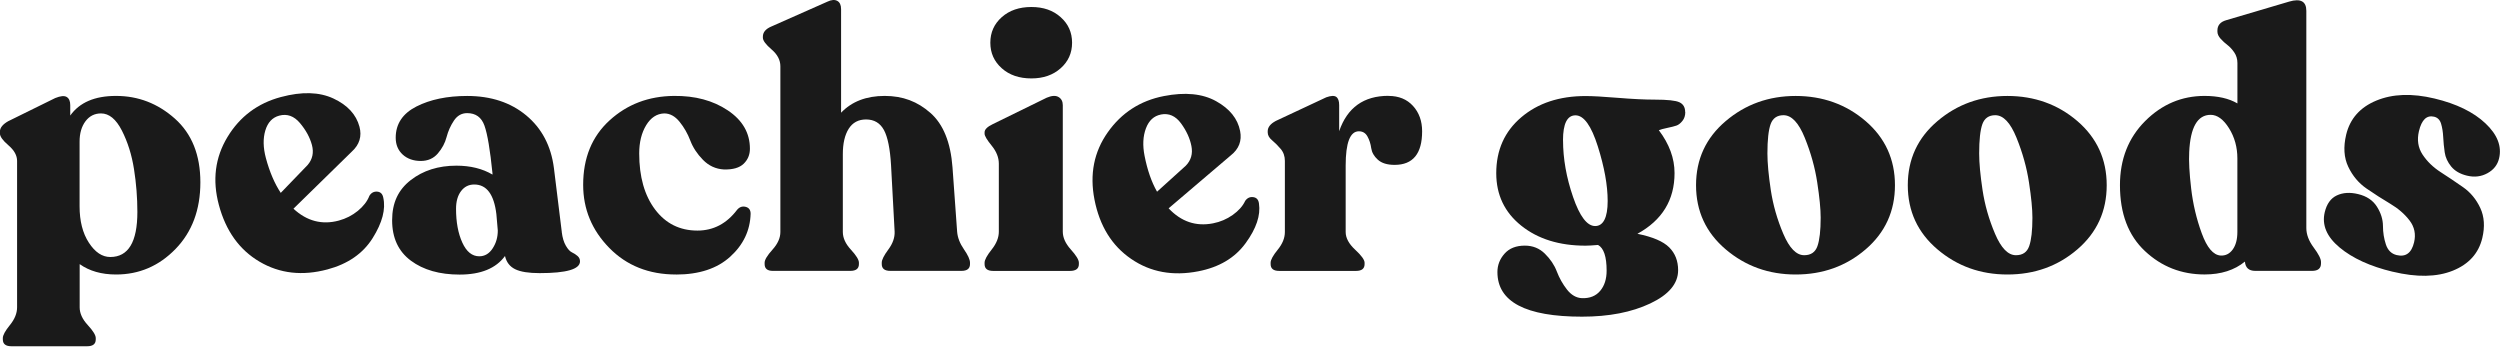 <svg width="600" height="84" viewBox="0 0 600 84" fill="none" xmlns="http://www.w3.org/2000/svg">
<g clip-path="url(#clip0_1_16)">
<path d="M27.86 23.02C33.17 23.02 37.87 24.83 41.96 28.46C46.04 32.09 48.09 37.19 48.09 43.76C48.09 50.33 46.1 55.66 42.13 59.75C38.16 63.84 33.4 65.88 27.86 65.88C24.37 65.88 21.46 65.05 19.12 63.39V73.76C19.12 75.19 19.76 76.6 21.05 78C22.34 79.4 22.98 80.44 22.98 81.13V81.47C22.98 82.56 22.29 83.1 20.92 83.1H2.74C1.37 83.1 0.68 82.56 0.68 81.47V81.13C0.68 80.44 1.25 79.4 2.39 78C3.53 76.6 4.1 75.18 4.1 73.76V38.62C4.1 37.31 3.41 36.06 2.04 34.89C0.67 33.72 -0.02 32.76 -0.02 32.02V31.59C-0.02 30.68 0.64 29.85 1.95 29.1L13.26 23.53C14.52 23.02 15.43 22.93 16 23.27C16.57 23.61 16.86 24.27 16.86 25.24V27.73C19.09 24.59 22.74 23.02 27.83 23.02M26.46 61.68C30.8 61.68 32.97 58.08 32.97 50.88C32.97 47.45 32.7 44.02 32.16 40.59C31.62 37.16 30.65 34.08 29.25 31.33C27.85 28.59 26.18 27.22 24.24 27.22C22.7 27.22 21.45 27.85 20.51 29.11C19.57 30.37 19.1 32 19.1 34V49.51C19.1 53.05 19.84 55.97 21.33 58.25C22.82 60.54 24.53 61.68 26.47 61.68" fill="#1A1A1A"/>
<path d="M88.61 47.07C89.05 46.3 89.68 45.94 90.49 45.99C91.3 46.04 91.8 46.51 91.98 47.41C92.61 50.2 91.76 53.44 89.44 57.14C87.12 60.84 83.5 63.35 78.59 64.66C72.57 66.27 67.14 65.66 62.3 62.81C57.46 59.97 54.2 55.43 52.53 49.19C50.93 43.23 51.62 37.8 54.59 32.89C57.56 27.98 61.84 24.78 67.41 23.29C72.43 21.94 76.63 22.06 80.02 23.64C83.4 25.22 85.48 27.47 86.27 30.4C86.89 32.72 86.27 34.72 84.42 36.4L70.43 50.09C73.65 53.07 77.28 54.02 81.31 52.94C83.02 52.48 84.54 51.7 85.88 50.61C87.21 49.51 88.12 48.34 88.62 47.08M67.03 27.75C65.37 28.19 64.26 29.38 63.68 31.31C63.1 33.24 63.15 35.45 63.81 37.93C64.7 41.24 65.89 44.03 67.38 46.29L73.84 39.59C75.01 38.21 75.35 36.61 74.86 34.79C74.37 32.97 73.41 31.22 71.99 29.53C70.56 27.84 68.91 27.25 67.03 27.75Z" fill="#1A1A1A"/>
<path d="M134.82 55.68C134.99 57.05 135.32 58.15 135.81 58.98C136.29 59.81 136.78 60.34 137.27 60.57C137.76 60.8 138.2 61.08 138.6 61.43C139 61.77 139.2 62.2 139.2 62.72C139.2 64.61 135.97 65.55 129.51 65.55C126.88 65.55 124.92 65.24 123.64 64.61C122.35 63.98 121.54 62.93 121.2 61.44C119.03 64.41 115.4 65.9 110.31 65.9C105.51 65.9 101.61 64.79 98.61 62.56C95.61 60.33 94.11 57.1 94.11 52.87C94.11 48.64 95.6 45.54 98.57 43.23C101.54 40.92 105.2 39.76 109.54 39.76C112.91 39.76 115.8 40.48 118.2 41.9V41.64C117.63 35.98 116.99 32.16 116.27 30.15C115.56 28.15 114.17 27.15 112.11 27.15C110.79 27.15 109.74 27.75 108.94 28.95C108.14 30.15 107.55 31.47 107.18 32.89C106.81 34.32 106.11 35.63 105.08 36.83C104.05 38.03 102.68 38.63 100.97 38.63C99.26 38.63 97.76 38.12 96.64 37.09C95.53 36.06 94.97 34.72 94.97 33.06C94.97 29.75 96.63 27.25 99.94 25.56C103.25 23.88 107.31 23.03 112.11 23.03C117.82 23.03 122.55 24.59 126.3 27.7C130.04 30.81 132.26 35.03 132.94 40.34L134.83 55.68H134.82ZM115.02 61.51C116.33 61.51 117.41 60.88 118.23 59.62C119.06 58.36 119.47 56.93 119.47 55.33L119.13 51.39C118.56 46.65 116.79 44.28 113.82 44.28C112.5 44.28 111.45 44.81 110.65 45.87C109.85 46.93 109.45 48.34 109.45 50.11C109.45 53.31 109.95 56.01 110.95 58.21C111.95 60.41 113.31 61.51 115.02 61.51Z" fill="#1A1A1A"/>
<path d="M162.25 65.88C155.74 65.88 150.39 63.75 146.22 59.49C142.05 55.23 139.96 50.19 139.96 44.36C139.96 37.9 142.07 32.75 146.3 28.89C150.53 25.03 155.67 23.08 161.73 23.02C166.82 22.96 171.13 24.12 174.67 26.49C178.21 28.86 179.98 31.93 179.98 35.7C179.98 37.13 179.48 38.33 178.48 39.3C177.48 40.27 175.89 40.73 173.72 40.67C171.78 40.56 170.11 39.79 168.71 38.36C167.31 36.93 166.3 35.39 165.67 33.73C165.04 32.07 164.18 30.57 163.1 29.23C162.01 27.89 160.79 27.22 159.41 27.22C157.64 27.28 156.2 28.22 155.08 30.05C153.97 31.88 153.41 34.14 153.41 36.82C153.41 42.42 154.68 46.91 157.22 50.28C159.76 53.65 163.15 55.34 167.38 55.34C171.21 55.34 174.38 53.68 176.89 50.37C177.46 49.68 178.15 49.44 178.95 49.64C179.75 49.84 180.15 50.4 180.15 51.31C180.03 55.31 178.41 58.74 175.26 61.6C172.12 64.46 167.77 65.89 162.23 65.89" fill="#1A1A1A"/>
<path d="M229.71 55.59C229.82 57.02 230.37 58.43 231.34 59.83C232.31 61.23 232.8 62.3 232.8 63.04V63.38C232.8 64.47 232.11 65.01 230.74 65.01H213.68C212.31 65.01 211.62 64.47 211.62 63.38V63.04C211.62 62.35 212.15 61.3 213.21 59.87C214.27 58.44 214.77 57.01 214.71 55.58L213.85 39.64C213.62 35.7 213.05 32.88 212.14 31.2C211.22 29.52 209.8 28.67 207.85 28.67C206.02 28.67 204.64 29.41 203.69 30.9C202.75 32.39 202.28 34.41 202.28 36.99V55.67C202.28 57.1 202.92 58.51 204.21 59.91C205.5 61.31 206.14 62.35 206.14 63.04V63.38C206.14 64.47 205.45 65.01 204.08 65.01H185.48C184.17 65.01 183.51 64.47 183.51 63.38V63.04C183.51 62.35 184.14 61.31 185.4 59.91C186.66 58.51 187.29 57.1 187.29 55.67V15.91C187.29 14.42 186.59 13.08 185.19 11.88C183.79 10.68 183.09 9.74 183.09 9.05V8.79C183.09 7.76 183.75 6.96 185.06 6.39L198.6 0.39C199.57 -0.07 200.36 -0.12 200.96 0.22C201.56 0.56 201.86 1.22 201.86 2.19V27.05C204.43 24.36 207.92 23.02 212.32 23.02C216.72 23.02 220.21 24.38 223.29 27.09C226.38 29.8 228.15 34.16 228.6 40.16L229.71 55.59Z" fill="#1A1A1A"/>
<path d="M238.36 65.02C236.99 65.02 236.3 64.48 236.3 63.39V63.05C236.3 62.36 236.87 61.31 238.01 59.88C239.15 58.45 239.72 57.02 239.72 55.59V39.3C239.72 37.81 239.15 36.37 238.01 34.97C236.87 33.57 236.3 32.61 236.3 32.1V31.76C236.3 31.07 236.96 30.42 238.27 29.79L251.21 23.45C252.41 22.94 253.35 22.88 254.04 23.28C254.73 23.68 255.07 24.34 255.07 25.25V55.59C255.07 57.02 255.71 58.45 257 59.88C258.29 61.31 258.93 62.37 258.93 63.05V63.39C258.93 64.48 258.21 65.02 256.79 65.02H238.36ZM247.53 18.82C244.62 18.82 242.24 18.01 240.42 16.38C238.59 14.75 237.68 12.71 237.68 10.25C237.68 7.79 238.59 5.75 240.42 4.12C242.25 2.49 244.62 1.68 247.53 1.68C250.44 1.68 252.73 2.49 254.56 4.12C256.39 5.75 257.3 7.79 257.3 10.25C257.3 12.71 256.39 14.75 254.56 16.38C252.73 18.01 250.39 18.82 247.53 18.82Z" fill="#1A1A1A"/>
<path d="M298.81 48.26C299.31 47.52 299.96 47.21 300.76 47.31C301.57 47.41 302.03 47.92 302.15 48.83C302.58 51.66 301.52 54.84 298.95 58.36C296.38 61.89 292.6 64.14 287.6 65.11C281.49 66.3 276.11 65.32 271.48 62.14C266.84 58.97 263.91 54.22 262.67 47.88C261.49 41.82 262.55 36.45 265.86 31.76C269.16 27.07 273.65 24.17 279.31 23.06C284.41 22.06 288.6 22.47 291.86 24.28C295.12 26.09 297.05 28.48 297.63 31.45C298.09 33.81 297.34 35.76 295.37 37.31L280.47 50C283.48 53.2 287.03 54.4 291.13 53.6C292.87 53.26 294.44 52.59 295.85 51.59C297.25 50.59 298.25 49.48 298.82 48.26M278.61 27.49C276.93 27.82 275.73 28.92 275.02 30.81C274.31 32.7 274.2 34.9 274.7 37.42C275.36 40.78 276.35 43.65 277.69 46.01L284.59 39.77C285.85 38.48 286.3 36.9 285.94 35.05C285.58 33.2 284.74 31.38 283.44 29.6C282.13 27.82 280.52 27.11 278.62 27.48" fill="#1A1A1A"/>
<path d="M333.25 23.02C335.71 23.02 337.66 23.82 339.12 25.42C340.58 27.02 341.31 29.05 341.31 31.51C341.31 36.88 339.11 39.57 334.71 39.57C332.94 39.57 331.6 39.16 330.68 38.33C329.76 37.5 329.24 36.57 329.09 35.54C328.95 34.51 328.65 33.58 328.19 32.75C327.73 31.92 327.05 31.51 326.13 31.51C324.02 31.51 322.96 34.25 322.96 39.74V55.68C322.96 57.11 323.72 58.52 325.23 59.92C326.74 61.32 327.5 62.36 327.5 63.05V63.39C327.5 64.48 326.81 65.02 325.44 65.02H307.01C305.64 65.02 304.95 64.48 304.95 63.39V63.05C304.95 62.36 305.52 61.32 306.66 59.92C307.8 58.52 308.37 57.11 308.37 55.68V38.62C308.37 37.48 308.03 36.51 307.34 35.71C306.65 34.91 305.97 34.22 305.28 33.65C304.59 33.08 304.25 32.45 304.25 31.76V31.5C304.25 30.53 304.91 29.7 306.22 29.01L318.31 23.35C319.45 22.95 320.25 22.92 320.71 23.26C321.17 23.6 321.4 24.26 321.4 25.23V31.49C323.34 25.83 327.29 23 333.23 23" fill="#1A1A1A"/>
<path d="M404.47 26.88C404.47 27.74 404.24 28.45 403.78 29.02C403.32 29.59 402.85 29.96 402.37 30.13C401.88 30.3 401.15 30.49 400.18 30.69C399.21 30.89 398.52 31.08 398.12 31.25C400.63 34.57 401.89 37.99 401.89 41.54C401.89 48 398.92 52.85 392.98 56.11C396.64 56.85 399.18 57.94 400.61 59.37C402.04 60.8 402.75 62.63 402.75 64.86C402.75 68.06 400.52 70.72 396.06 72.83C391.6 74.94 386.15 76 379.69 76C366.15 76 359.38 72.43 359.38 65.29C359.38 63.63 359.95 62.16 361.09 60.88C362.23 59.59 363.86 58.95 365.97 58.95C367.86 58.95 369.46 59.59 370.77 60.88C372.08 62.17 373.04 63.59 373.64 65.17C374.24 66.74 375.05 68.18 376.08 69.5C377.11 70.81 378.31 71.5 379.68 71.56C381.57 71.62 383.02 71.03 384.05 69.8C385.08 68.57 385.59 66.96 385.59 64.96C385.59 61.59 384.9 59.53 383.53 58.79C382.16 58.91 381.16 58.96 380.53 58.96C374.24 58.96 369.1 57.36 365.1 54.16C361.1 50.96 359.1 46.76 359.1 41.56C359.1 36.02 361.1 31.55 365.1 28.15C369.1 24.75 374.24 23.05 380.53 23.05C382.19 23.05 384.77 23.19 388.29 23.48C391.8 23.77 394.76 23.91 397.16 23.91C400.19 23.91 402.16 24.12 403.07 24.55C403.98 24.98 404.44 25.76 404.44 26.91M375.13 33.68C375.13 38.08 375.93 42.61 377.53 47.26C379.13 51.92 380.9 54.25 382.84 54.25C384.78 54.25 385.84 52.25 385.84 48.25C385.84 44.48 385.05 40.11 383.48 35.14C381.91 30.17 380.12 27.68 378.12 27.68C376.12 27.68 375.12 29.68 375.12 33.68" fill="#1A1A1A"/>
<path d="M430.96 65.88C424.5 65.88 418.9 63.87 414.16 59.84C409.42 55.81 407.05 50.68 407.05 44.45C407.05 38.22 409.42 33.09 414.16 29.07C418.9 25.04 424.5 23.03 430.96 23.03C437.42 23.03 443.07 25.04 447.76 29.07C452.44 33.1 454.79 38.23 454.79 44.45C454.79 50.67 452.45 55.81 447.76 59.84C443.07 63.87 437.47 65.88 430.96 65.88ZM433.02 61.25C434.62 61.25 435.68 60.52 436.19 59.06C436.7 57.6 436.96 55.33 436.96 52.25C436.96 50.19 436.69 47.38 436.14 43.81C435.6 40.24 434.6 36.65 433.14 33.05C431.68 29.45 429.98 27.65 428.04 27.65C426.5 27.65 425.47 28.37 424.95 29.79C424.44 31.22 424.18 33.56 424.18 36.82C424.18 39.11 424.45 42.03 424.99 45.61C425.53 49.18 426.53 52.68 427.99 56.11C429.45 59.54 431.12 61.25 433 61.25" fill="#1A1A1A"/>
<path d="M481.78 65.88C475.32 65.88 469.72 63.87 464.98 59.84C460.24 55.81 457.87 50.68 457.87 44.45C457.87 38.22 460.24 33.09 464.98 29.07C469.72 25.04 475.32 23.03 481.78 23.03C488.24 23.03 493.89 25.04 498.58 29.07C503.26 33.1 505.61 38.23 505.61 44.45C505.61 50.67 503.27 55.81 498.58 59.84C493.89 63.87 488.29 65.88 481.78 65.88ZM483.84 61.25C485.44 61.25 486.5 60.52 487.01 59.06C487.52 57.6 487.78 55.33 487.78 52.25C487.78 50.19 487.51 47.38 486.96 43.81C486.42 40.24 485.42 36.65 483.96 33.05C482.5 29.45 480.8 27.65 478.86 27.65C477.32 27.65 476.29 28.37 475.77 29.79C475.26 31.22 475 33.56 475 36.82C475 39.11 475.27 42.03 475.81 45.61C476.35 49.18 477.35 52.68 478.81 56.11C480.27 59.54 481.94 61.25 483.82 61.25" fill="#1A1A1A"/>
<path d="M553.52 54.73C553.52 56.27 554.11 57.83 555.28 59.4C556.45 60.97 557.04 62.13 557.04 62.87V63.21C557.04 64.41 556.32 65.01 554.9 65.01H541.27C539.73 65.01 538.9 64.27 538.78 62.78C536.27 64.84 533.04 65.87 529.1 65.87C523.56 65.87 518.78 64 514.79 60.26C510.79 56.52 508.79 51.25 508.79 44.45C508.79 38.22 510.81 33.09 514.83 29.06C518.86 25.03 523.62 23.02 529.1 23.02C532.3 23.02 534.93 23.62 536.98 24.82V15.13C536.98 14.16 536.72 13.3 536.21 12.56C535.7 11.82 535.15 11.23 534.58 10.8C534.01 10.37 533.47 9.87 532.95 9.3C532.44 8.73 532.18 8.16 532.18 7.59V7.33C532.18 6.07 532.89 5.24 534.32 4.84L549.41 0.38C552.15 -0.42 553.52 0.32 553.52 2.61V54.72V54.73ZM532.95 61.33C534.15 61.39 535.12 60.9 535.86 59.87C536.6 58.84 536.97 57.44 536.97 55.67V38.01C536.97 35.33 536.3 32.91 534.96 30.77C533.62 28.63 532.14 27.56 530.55 27.56C527.41 27.56 525.69 30.53 525.41 36.47C525.29 38.64 525.45 41.57 525.88 45.26C526.31 48.95 527.15 52.52 528.41 55.97C529.67 59.43 531.18 61.21 532.95 61.33Z" fill="#1A1A1A"/>
<path d="M574.26 65.22C568.87 63.93 564.62 61.99 561.51 59.4C558.4 56.81 557.21 53.98 557.94 50.92C558.42 48.92 559.39 47.58 560.84 46.9C562.29 46.22 563.99 46.11 565.94 46.58C568 47.07 569.5 48.08 570.46 49.6C571.42 51.12 571.9 52.66 571.91 54.22C571.91 55.78 572.15 57.26 572.61 58.66C573.07 60.06 573.94 60.92 575.21 61.22C577.38 61.74 578.77 60.72 579.38 58.16C579.84 56.22 579.48 54.47 578.3 52.92C577.11 51.37 575.57 50.03 573.66 48.9C571.76 47.77 569.86 46.55 567.97 45.25C566.08 43.95 564.61 42.2 563.58 40.02C562.54 37.83 562.38 35.27 563.08 32.32C564 28.49 566.41 25.76 570.32 24.14C574.23 22.52 578.88 22.35 584.27 23.64C589.55 24.9 593.63 26.89 596.5 29.6C599.38 32.31 600.47 35.12 599.78 38.01C599.41 39.57 598.48 40.75 596.99 41.57C595.5 42.39 593.87 42.59 592.09 42.16C590.42 41.76 589.16 41.03 588.29 39.97C587.43 38.91 586.9 37.77 586.73 36.56C586.55 35.34 586.43 34.12 586.37 32.9C586.31 31.68 586.14 30.61 585.86 29.69C585.58 28.77 585.02 28.21 584.19 28.01C582.41 27.59 581.2 28.74 580.55 31.46C580.05 33.57 580.33 35.45 581.41 37.09C582.49 38.73 583.93 40.13 585.74 41.3C587.55 42.47 589.34 43.67 591.13 44.92C592.92 46.17 594.3 47.84 595.27 49.92C596.24 52 596.4 54.41 595.75 57.13C594.87 60.8 592.52 63.41 588.68 64.96C584.84 66.51 580.04 66.6 574.25 65.21" fill="#1A1A1A"/>
</g>
<defs>
<clipPath id="clip0_1_16">
<rect width="600" height="83.1" fill="white"/>
</clipPath>
</defs>
</svg>
